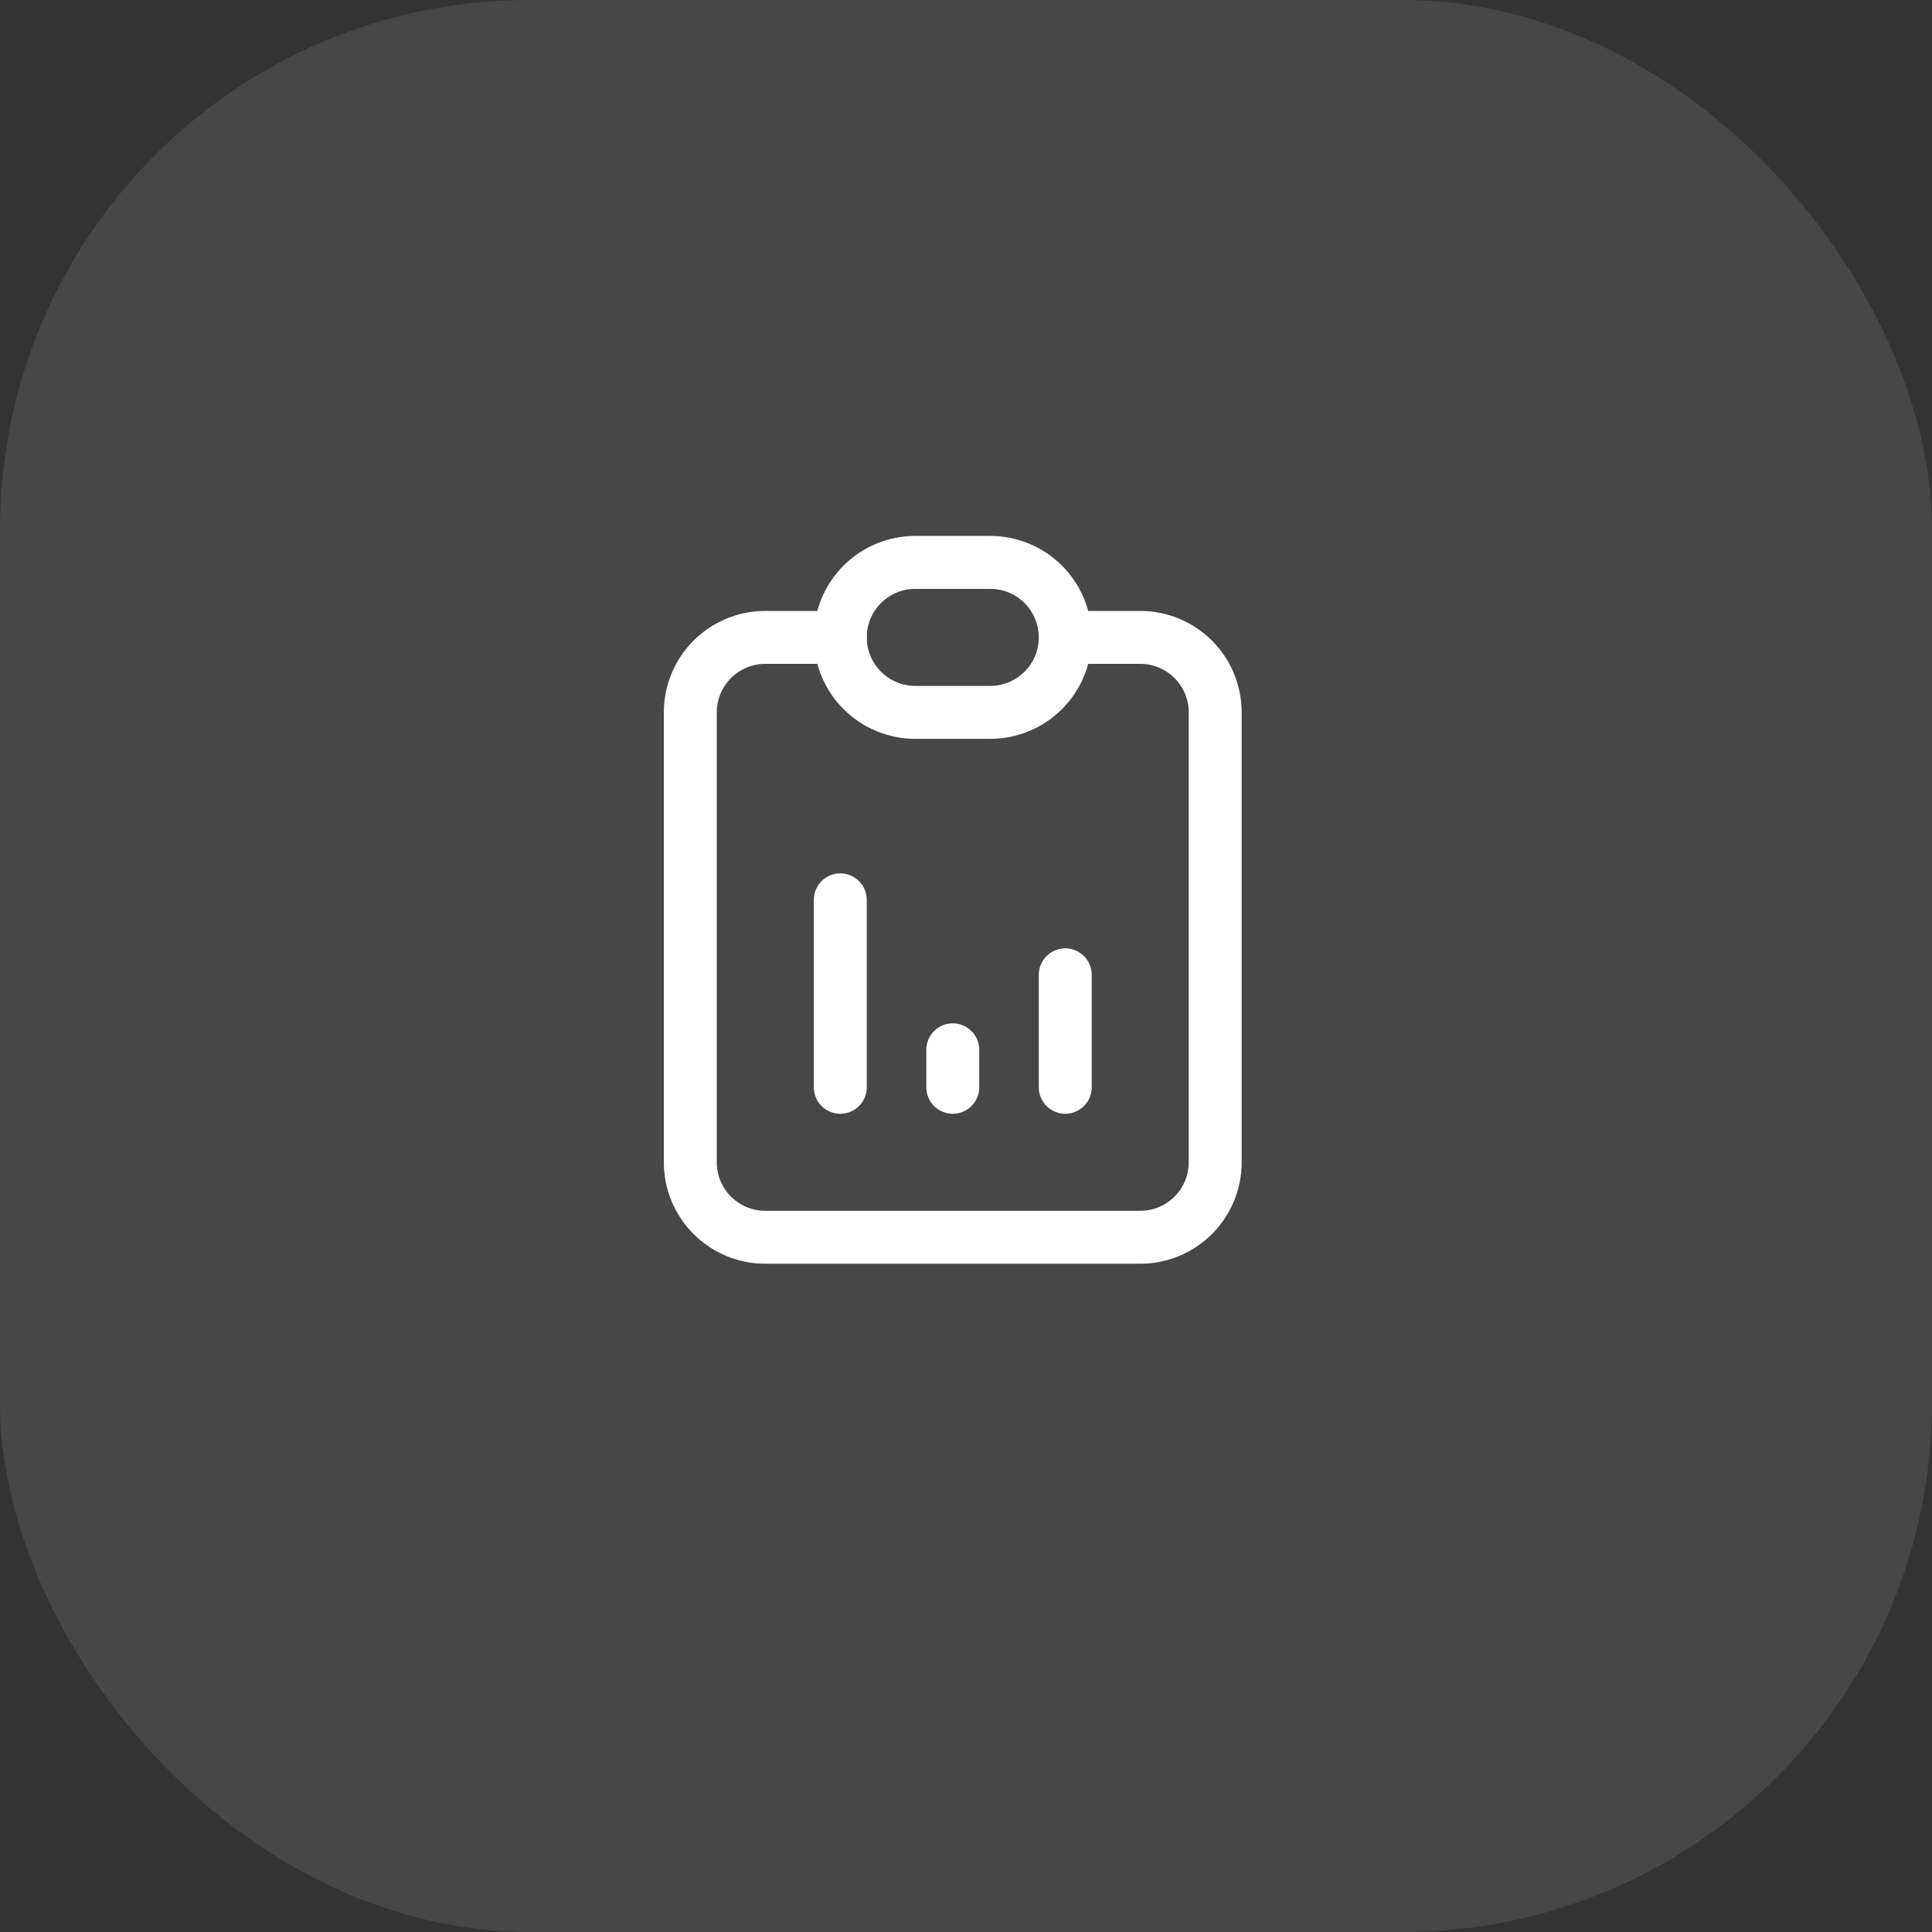 <svg width="73" height="73" viewBox="0 0 73 73" fill="none" xmlns="http://www.w3.org/2000/svg">
<rect x="0" y="0" width="73" height="73" fill="#333333" stroke="none"/>
<rect width="73" height="73" rx="20" fill="white" fill-opacity="0.1"/>
<path d="M31.75 24.083H28.916C28.165 24.083 27.444 24.382 26.913 24.913C26.381 25.445 26.083 26.165 26.083 26.917V43.917C26.083 44.668 26.381 45.389 26.913 45.92C27.444 46.452 28.165 46.75 28.916 46.75H43.083C43.834 46.75 44.555 46.452 45.087 45.92C45.618 45.389 45.916 44.668 45.916 43.917V26.917C45.916 26.165 45.618 25.445 45.087 24.913C44.555 24.382 43.834 24.083 43.083 24.083H40.25" stroke="white" stroke-width="2" stroke-linecap="round" stroke-linejoin="round"/>
<path d="M31.75 41.083V34M36 41.083V39.667M40.25 41.083V36.833M31.75 24.083C31.75 23.332 32.048 22.611 32.58 22.08C33.111 21.549 33.832 21.25 34.583 21.25H37.417C38.168 21.25 38.889 21.549 39.42 22.08C39.952 22.611 40.25 23.332 40.25 24.083C40.25 24.835 39.952 25.555 39.42 26.087C38.889 26.618 38.168 26.917 37.417 26.917H34.583C33.832 26.917 33.111 26.618 32.58 26.087C32.048 25.555 31.75 24.835 31.75 24.083Z" stroke="white" stroke-width="2" stroke-linecap="round" stroke-linejoin="round"/>
</svg>
